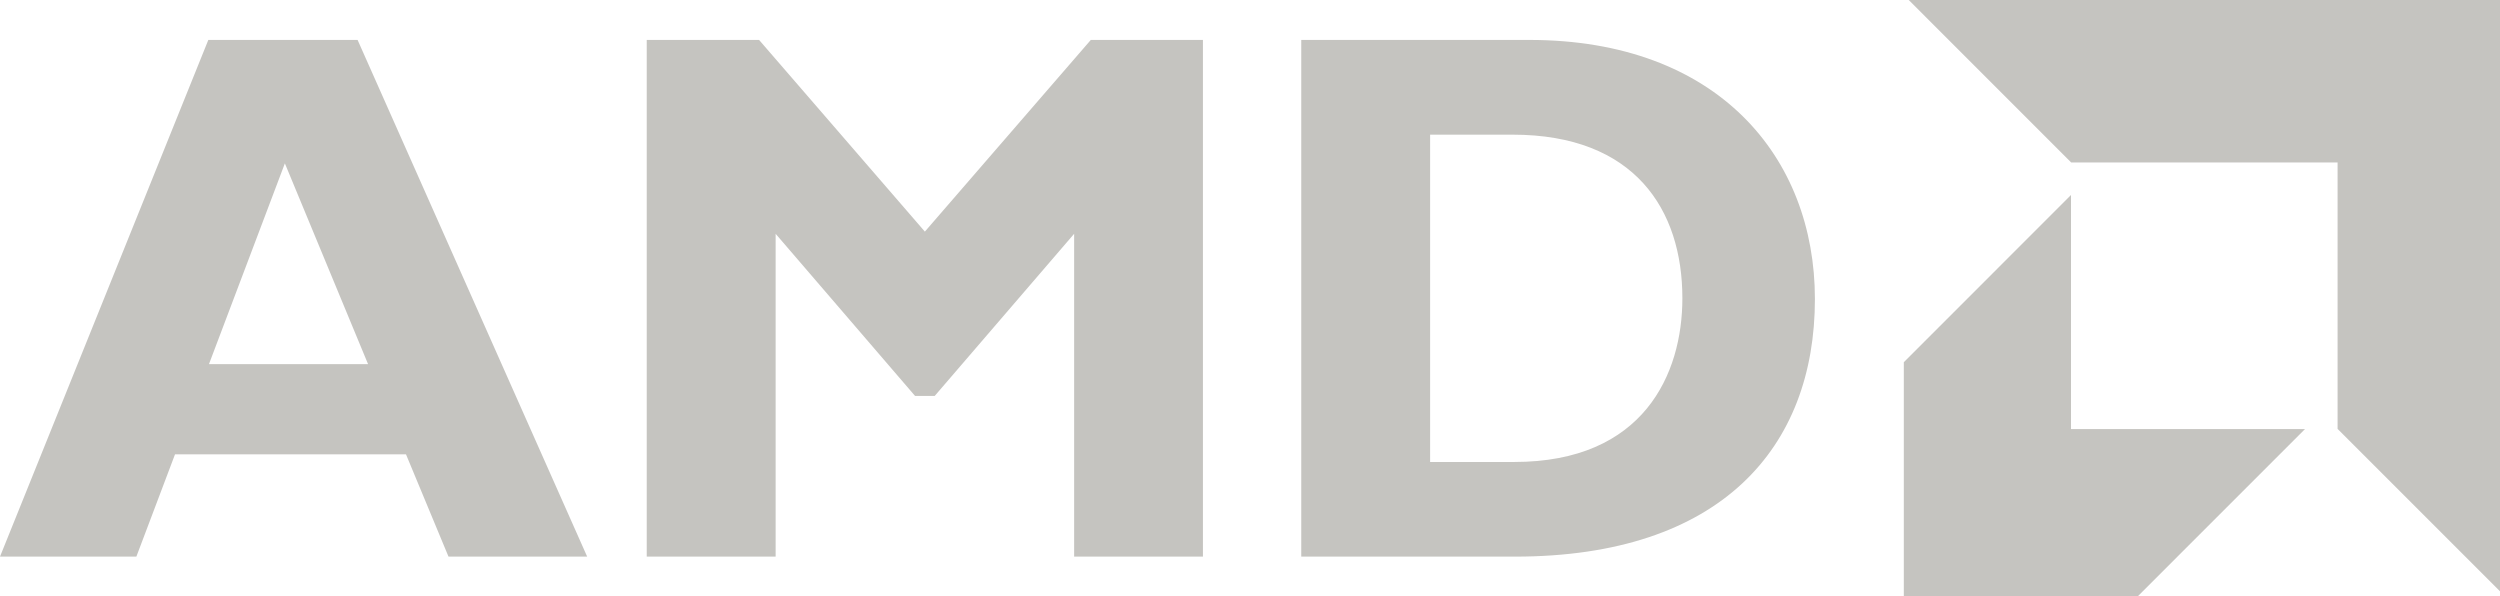 <svg xmlns="http://www.w3.org/2000/svg" xmlns:xlink="http://www.w3.org/1999/xlink" width="82.336" height="19.638" viewBox="0 0 82.336 19.638">
  <defs>
    <clipPath id="clip-path">
      <rect id="Rectangle_3" data-name="Rectangle 3" width="82.336" height="19.638" transform="translate(0.493)" fill="#fff"/>
    </clipPath>
  </defs>
  <g id="amd-logo" transform="translate(-0.493)" clip-path="url(#clip-path)">
    <path id="Path_10" data-name="Path 10" d="M19.831,18.332H15.264l-1.4-3.369H6.257L4.984,18.332H.493L7.354,1.315H12.27ZM9.875,5.381l-2.5,6.612h5.24ZM36.418,1.315h3.693V18.332H35.869V7.7l-4.591,5.339h-.649L26.038,7.7V18.332H21.793V1.315h3.7l5.46,6.313Zm14.442,0c6.213,0,9.406,3.867,9.406,8.533,0,4.89-3.094,8.484-9.88,8.484H43.349V1.315Zm-3.267,13.9h2.769c4.267,0,5.539-2.9,5.539-5.391,0-2.92-1.572-5.389-5.589-5.389H47.593ZM68.705,5.35,63.356,0H82.829V19.474L77.48,14.125V5.35ZM68.7,6.422l-5.506,5.507v7.709H70.9l5.507-5.507H68.7Z" fill="#c5c4c0"/>
  </g>
</svg>
